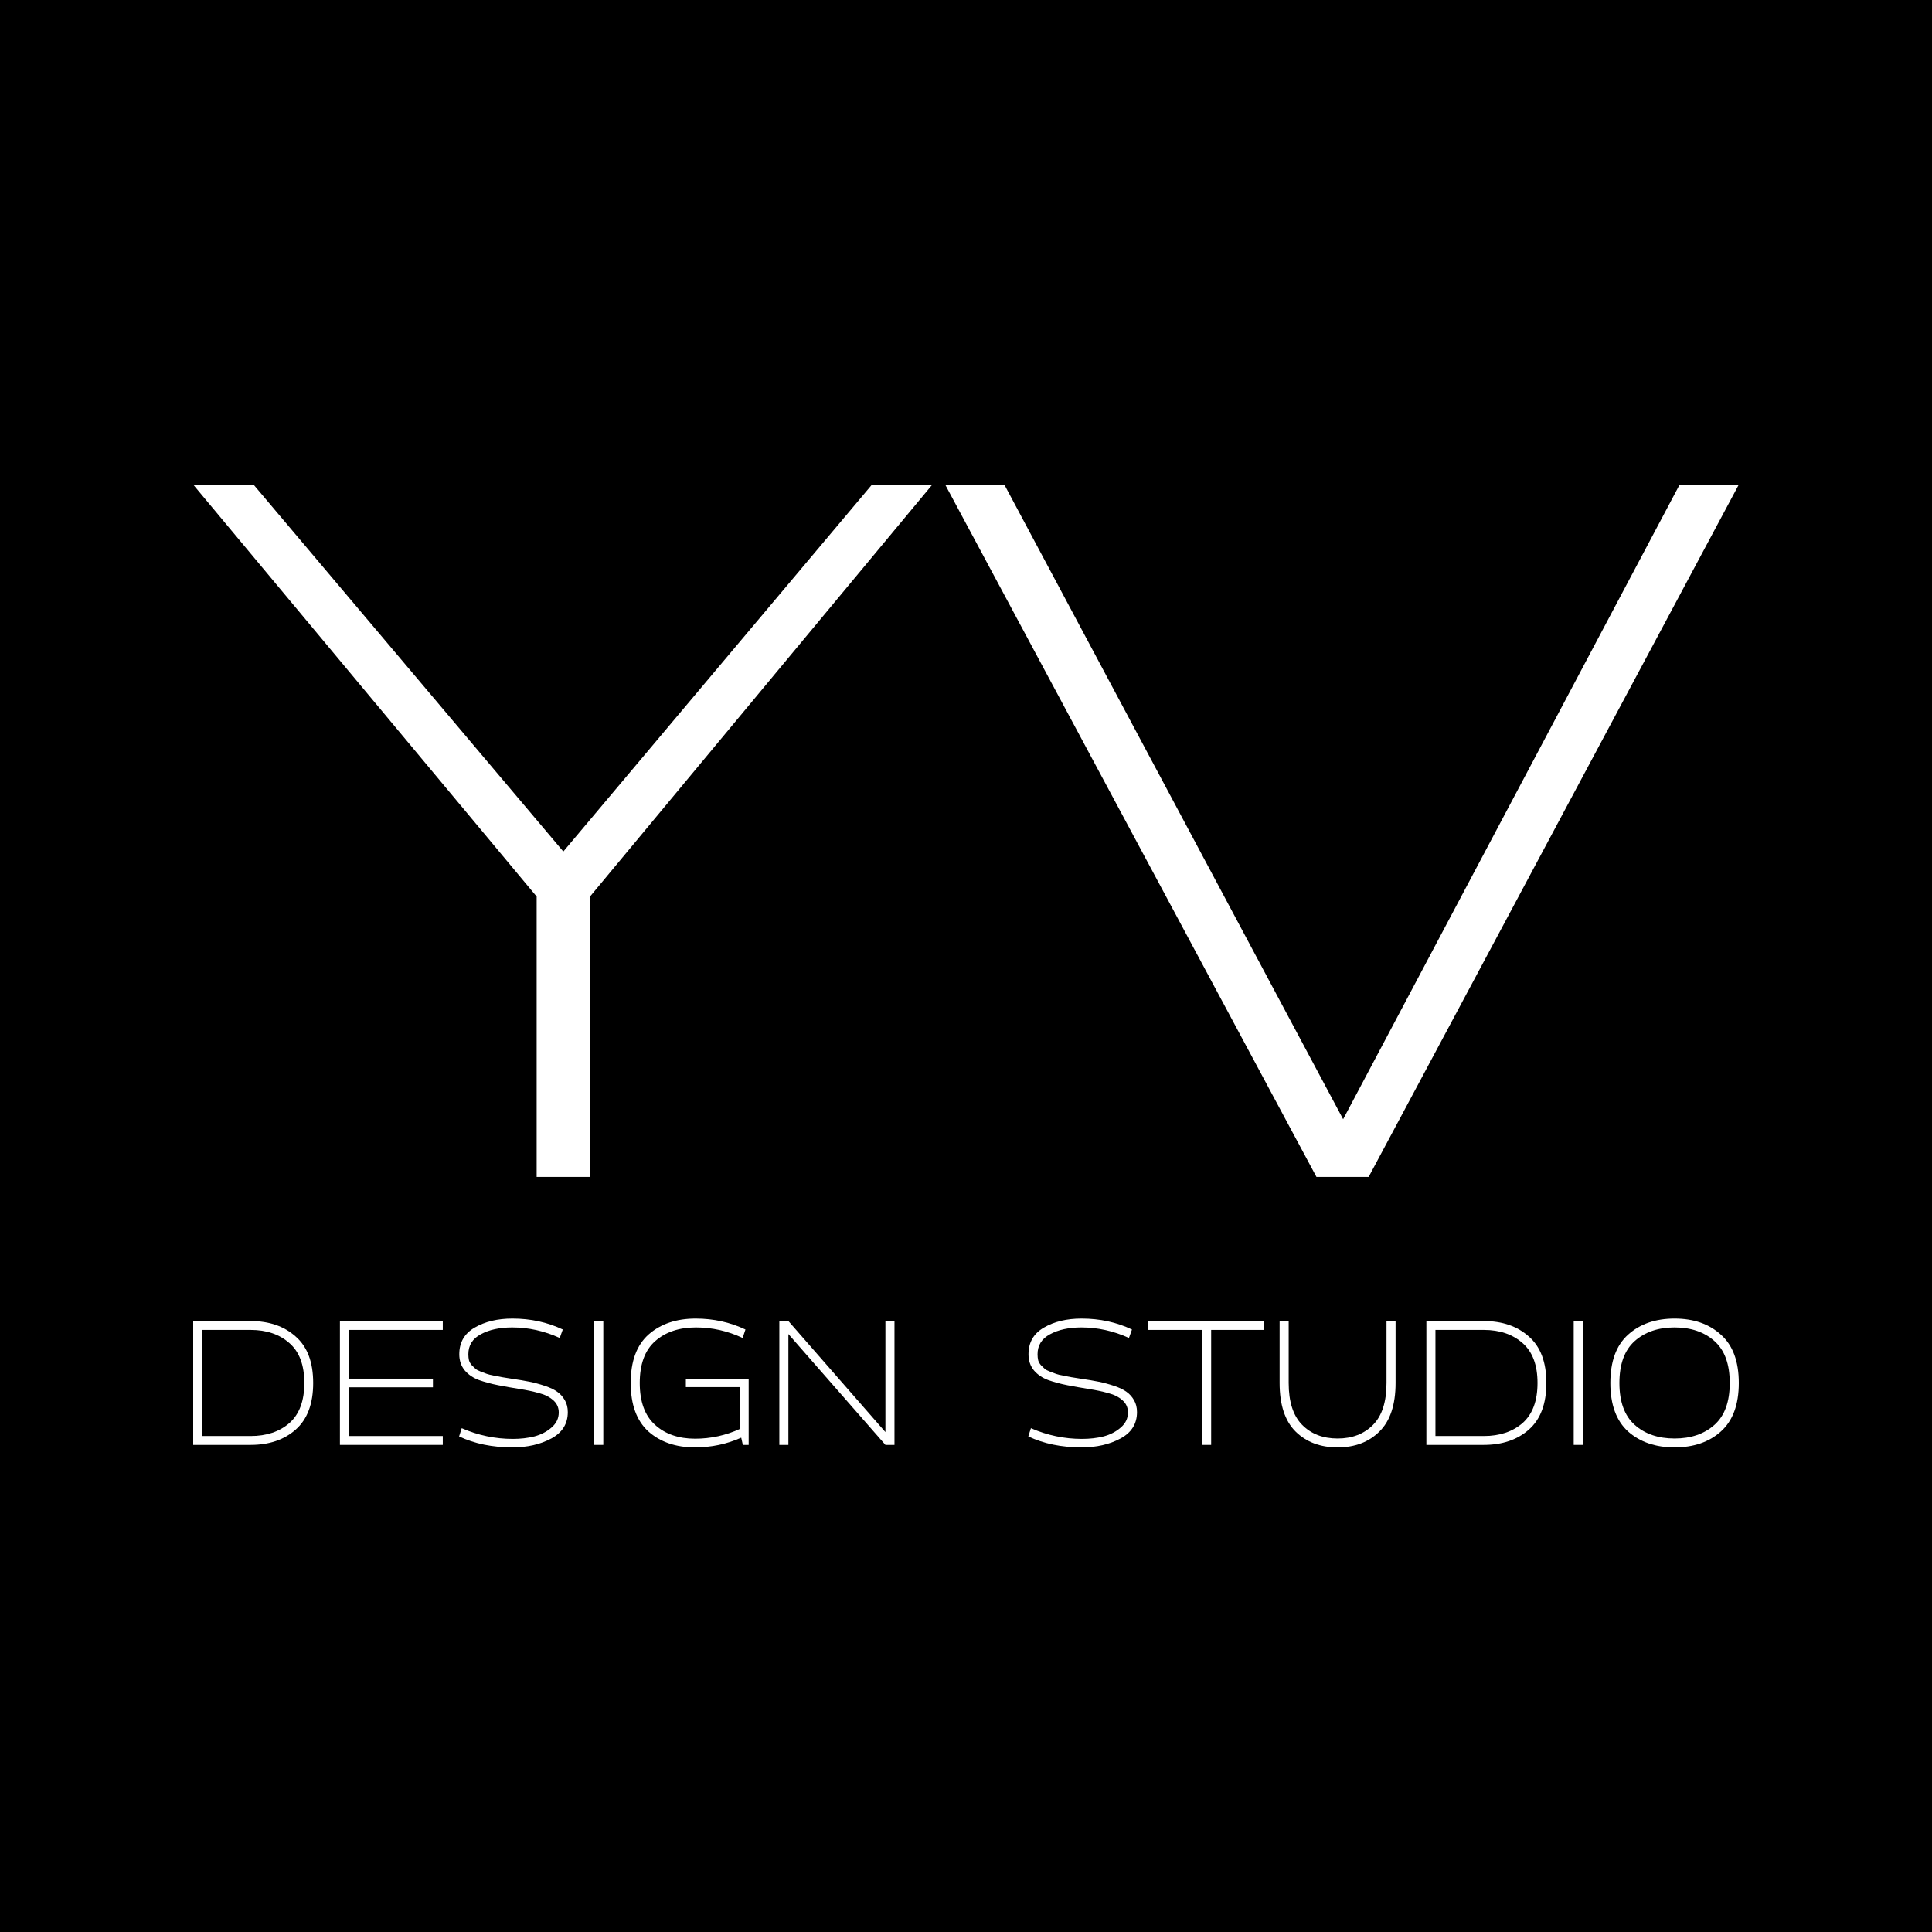 <svg width="120" height="120" viewBox="0 0 120 120" fill="none" xmlns="http://www.w3.org/2000/svg">
<rect width="120" height="120" fill="black"/>
<path d="M36.647 73.1H33.332V55.685L12 30.1H15.748L34.989 52.89L54.159 30.1H57.907L36.647 55.685V73.1Z" fill="white"/>
<path d="M85.01 73.1H81.767L58.706 30.1H62.381L83.425 69.517L104.325 30.1H108L85.01 73.1Z" fill="white"/>
<path d="M15.564 89.746H12V82.054H15.564C16.714 82.054 17.648 82.374 18.364 83.015C19.09 83.648 19.452 84.609 19.452 85.9C19.452 87.191 19.09 88.156 18.364 88.797C17.648 89.43 16.714 89.746 15.564 89.746ZM12.563 89.195H15.564C16.556 89.195 17.36 88.925 17.977 88.387C18.594 87.84 18.902 87.011 18.902 85.9C18.902 84.789 18.594 83.964 17.977 83.425C17.36 82.879 16.556 82.605 15.564 82.605H12.563V89.195Z" fill="white"/>
<path d="M27.502 89.746H21.113V82.054H27.502V82.605H21.675V85.631H26.89V86.169H21.675V89.195H27.502V89.746Z" fill="white"/>
<path d="M28.515 89.22L28.677 88.708C29.695 89.152 30.753 89.374 31.854 89.374C32.329 89.374 32.775 89.323 33.191 89.22C33.608 89.109 33.962 88.925 34.254 88.669C34.554 88.413 34.705 88.101 34.705 87.733C34.705 87.425 34.592 87.173 34.367 86.977C34.142 86.772 33.846 86.622 33.479 86.528C33.112 86.425 32.708 86.34 32.266 86.272C31.833 86.203 31.395 86.126 30.953 86.041C30.52 85.956 30.12 85.849 29.753 85.72C29.386 85.584 29.09 85.383 28.865 85.118C28.64 84.844 28.527 84.511 28.527 84.118C28.527 83.383 28.844 82.832 29.478 82.464C30.12 82.088 30.903 81.9 31.828 81.9C32.954 81.9 33.996 82.126 34.955 82.579L34.767 83.105C33.808 82.669 32.825 82.451 31.816 82.451C31.032 82.451 30.382 82.592 29.865 82.874C29.349 83.148 29.09 83.562 29.09 84.118C29.09 84.255 29.103 84.379 29.128 84.49C29.161 84.601 29.219 84.703 29.303 84.797C29.386 84.883 29.461 84.956 29.528 85.015C29.595 85.075 29.707 85.135 29.865 85.195C30.032 85.255 30.157 85.302 30.241 85.336C30.332 85.37 30.491 85.408 30.716 85.451C30.941 85.494 31.099 85.524 31.191 85.541C31.291 85.558 31.478 85.588 31.753 85.631C32.22 85.699 32.6 85.763 32.891 85.823C33.191 85.883 33.508 85.968 33.842 86.079C34.175 86.191 34.434 86.314 34.617 86.451C34.8 86.579 34.955 86.75 35.08 86.964C35.205 87.178 35.267 87.425 35.267 87.708C35.267 88.434 34.925 88.981 34.242 89.349C33.558 89.716 32.754 89.9 31.828 89.9C30.578 89.9 29.474 89.673 28.515 89.22Z" fill="white"/>
<path d="M37.472 89.746H36.897V82.054H37.472V89.746Z" fill="white"/>
<path d="M46.501 89.746H46.139L46.038 89.297C45.138 89.699 44.18 89.9 43.163 89.9C41.979 89.9 41.016 89.571 40.274 88.913C39.541 88.246 39.174 87.242 39.174 85.9C39.174 84.549 39.545 83.545 40.287 82.887C41.037 82.229 42.012 81.9 43.213 81.9C44.313 81.9 45.343 82.126 46.301 82.579L46.126 83.105C45.201 82.669 44.234 82.451 43.225 82.451C42.183 82.451 41.341 82.733 40.699 83.297C40.057 83.861 39.736 84.729 39.736 85.9C39.736 87.062 40.053 87.93 40.687 88.502C41.32 89.075 42.15 89.361 43.175 89.361C44.15 89.361 45.084 89.156 45.976 88.746V86.156H42.6V85.644H46.501V89.746Z" fill="white"/>
<path d="M55.558 89.746H54.995L48.968 82.861V89.746H48.406V82.054H48.968L54.995 88.951V82.054H55.558V89.746Z" fill="white"/>
<path d="M63.869 89.22L64.032 88.708C65.049 89.152 66.107 89.374 67.208 89.374C67.683 89.374 68.129 89.323 68.546 89.22C68.963 89.109 69.317 88.925 69.609 88.669C69.909 88.413 70.059 88.101 70.059 87.733C70.059 87.425 69.946 87.173 69.721 86.977C69.496 86.772 69.2 86.622 68.833 86.528C68.466 86.425 68.062 86.34 67.62 86.272C67.187 86.203 66.749 86.126 66.308 86.041C65.874 85.956 65.474 85.849 65.107 85.72C64.74 85.584 64.444 85.383 64.219 85.118C63.994 84.844 63.882 84.511 63.882 84.118C63.882 83.383 64.198 82.832 64.832 82.464C65.474 82.088 66.257 81.9 67.183 81.9C68.308 81.9 69.35 82.126 70.309 82.579L70.121 83.105C69.163 82.669 68.179 82.451 67.17 82.451C66.387 82.451 65.737 82.592 65.22 82.874C64.703 83.148 64.444 83.562 64.444 84.118C64.444 84.255 64.457 84.379 64.482 84.49C64.515 84.601 64.574 84.703 64.657 84.797C64.74 84.883 64.815 84.956 64.882 85.015C64.949 85.075 65.061 85.135 65.22 85.195C65.386 85.255 65.511 85.302 65.595 85.336C65.686 85.37 65.845 85.408 66.07 85.451C66.295 85.494 66.453 85.524 66.545 85.541C66.645 85.558 66.833 85.588 67.108 85.631C67.575 85.699 67.954 85.763 68.246 85.823C68.546 85.883 68.862 85.968 69.196 86.079C69.529 86.191 69.788 86.314 69.971 86.451C70.155 86.579 70.309 86.75 70.434 86.964C70.559 87.178 70.621 87.425 70.621 87.708C70.621 88.434 70.28 88.981 69.596 89.349C68.912 89.716 68.108 89.9 67.183 89.9C65.932 89.9 64.828 89.673 63.869 89.22Z" fill="white"/>
<path d="M75.227 89.746H74.652V82.605H71.288V82.054H78.491V82.605H75.227V89.746Z" fill="white"/>
<path d="M86.119 85.9V82.054H86.682V85.9C86.682 87.25 86.348 88.255 85.681 88.913C85.023 89.571 84.156 89.9 83.081 89.9C82.005 89.9 81.134 89.571 80.467 88.913C79.809 88.255 79.479 87.25 79.479 85.9V82.054H80.042V85.9C80.042 87.071 80.321 87.938 80.88 88.502C81.438 89.067 82.172 89.349 83.081 89.349C83.989 89.349 84.723 89.067 85.281 88.502C85.84 87.938 86.119 87.071 86.119 85.9Z" fill="white"/>
<path d="M92.159 89.746H88.595V82.054H92.159C93.309 82.054 94.243 82.374 94.96 83.015C95.685 83.648 96.048 84.609 96.048 85.9C96.048 87.191 95.685 88.156 94.96 88.797C94.243 89.43 93.309 89.746 92.159 89.746ZM89.158 89.195H92.159C93.151 89.195 93.955 88.925 94.572 88.387C95.189 87.84 95.498 87.011 95.498 85.9C95.498 84.789 95.189 83.964 94.572 83.425C93.955 82.879 93.151 82.605 92.159 82.605H89.158V89.195Z" fill="white"/>
<path d="M98.321 89.746H97.746V82.054H98.321V89.746Z" fill="white"/>
<path d="M106.887 82.9C107.629 83.558 108 84.558 108 85.9C108 87.242 107.629 88.246 106.887 88.913C106.154 89.571 105.195 89.9 104.011 89.9C102.828 89.9 101.865 89.571 101.123 88.913C100.389 88.246 100.022 87.242 100.022 85.9C100.022 84.558 100.389 83.558 101.123 82.9C101.865 82.233 102.828 81.9 104.011 81.9C105.195 81.9 106.154 82.233 106.887 82.9ZM106.487 88.502C107.121 87.938 107.437 87.071 107.437 85.9C107.437 84.729 107.121 83.861 106.487 83.297C105.853 82.733 105.028 82.451 104.011 82.451C102.994 82.451 102.169 82.733 101.535 83.297C100.902 83.861 100.585 84.729 100.585 85.9C100.585 87.071 100.902 87.938 101.535 88.502C102.169 89.067 102.994 89.349 104.011 89.349C105.028 89.349 105.853 89.067 106.487 88.502Z" fill="white"/>
</svg>
